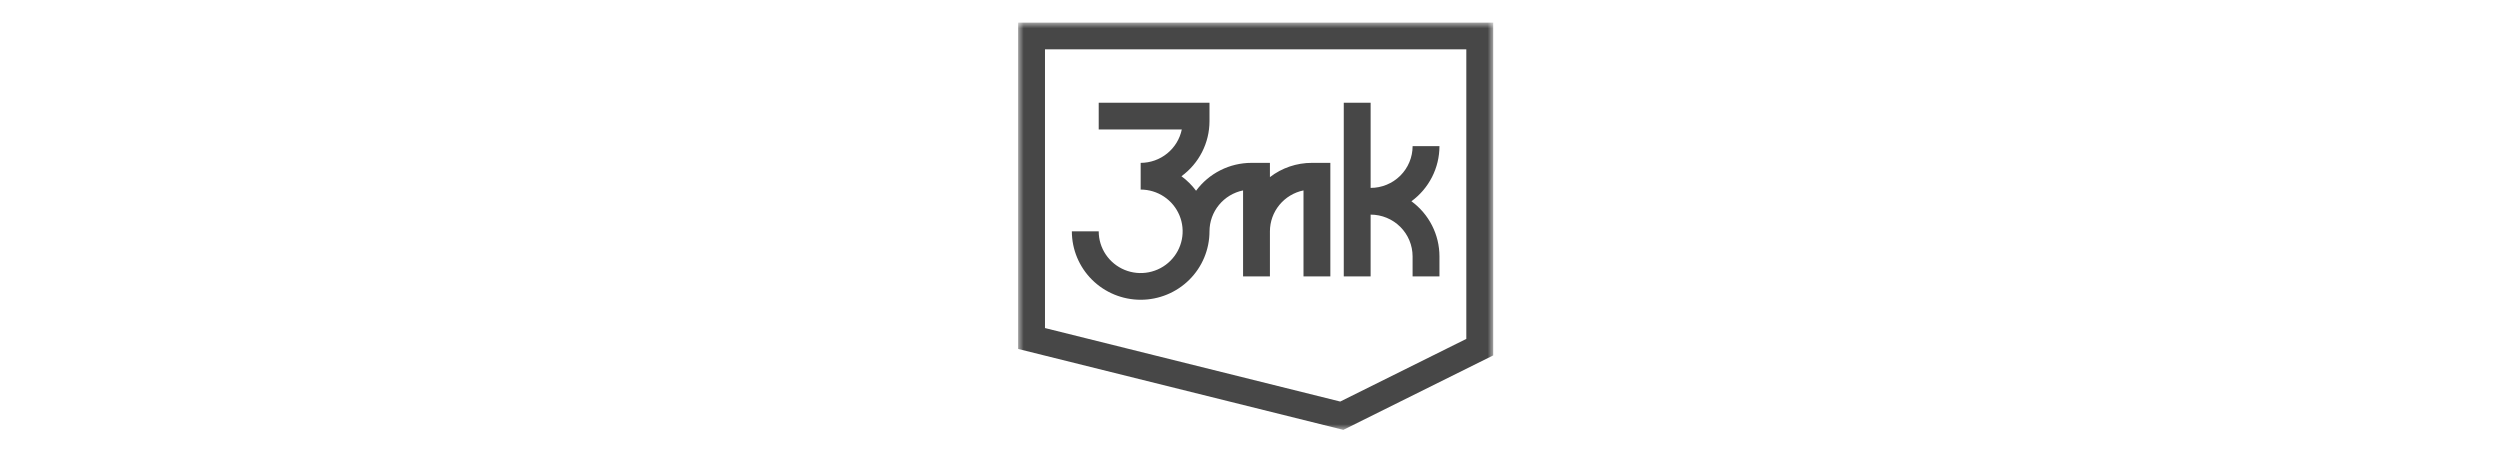 <svg xmlns="http://www.w3.org/2000/svg" width="221" height="40" viewBox="0 0 221 40" fill="none"><mask id="mask0_1942_152185" style="mask-type:luminance" maskUnits="userSpaceOnUse" x="90" y="2" width="42" height="36"><path d="M132 2H90V38H132V2Z" fill="white"></path></mask><g mask="url(#mask0_1942_152185)"><path d="M127.249 12.921H124.875C124.873 13.899 124.482 14.837 123.787 15.529C123.091 16.221 122.148 16.61 121.164 16.611V16.626V9.084H118.789V24.433H121.163V18.972C122.147 18.973 123.09 19.362 123.786 20.054C124.481 20.746 124.872 21.684 124.873 22.662V24.433H127.248V22.662C127.247 21.713 127.023 20.779 126.592 19.932C126.162 19.086 125.537 18.353 124.769 17.791C125.537 17.23 126.162 16.496 126.592 15.65C127.023 14.804 127.247 13.87 127.248 12.921" fill="#474747"></path><path d="M112.261 15.657V14.397H110.629C109.675 14.397 108.735 14.62 107.885 15.049C107.034 15.477 106.297 16.098 105.732 16.862C105.368 16.373 104.933 15.94 104.44 15.579C105.209 15.018 105.833 14.284 106.264 13.438C106.694 12.592 106.919 11.657 106.919 10.709V9.084H97.126V11.446H104.47C104.298 12.278 103.843 13.027 103.18 13.564C102.518 14.102 101.69 14.396 100.835 14.397V16.758C101.569 16.758 102.286 16.974 102.897 17.38C103.507 17.785 103.982 18.362 104.263 19.036C104.544 19.71 104.618 20.452 104.475 21.168C104.332 21.884 103.978 22.541 103.459 23.058C102.941 23.574 102.279 23.925 101.56 24.067C100.84 24.21 100.094 24.137 99.416 23.858C98.738 23.578 98.159 23.105 97.751 22.498C97.343 21.892 97.126 21.178 97.126 20.448H94.752C94.752 22.053 95.393 23.592 96.534 24.727C97.675 25.862 99.222 26.499 100.836 26.499C102.449 26.499 103.997 25.862 105.138 24.727C106.279 23.592 106.919 22.053 106.919 20.448C106.921 19.598 107.216 18.774 107.757 18.116C108.298 17.457 109.05 17.004 109.887 16.833V24.433H112.261V20.448C112.263 19.598 112.558 18.774 113.099 18.115C113.64 17.457 114.392 17.003 115.229 16.832V24.433H117.603V14.397H115.97C114.627 14.396 113.323 14.839 112.261 15.657Z" fill="#474747"></path><path d="M132 6.126V2H90V11.926V30.846L118.751 38L132 31.418V6.126ZM118.476 35.497L92.377 29V4.362H129.622V11.926V29.959L118.476 35.497Z" fill="#474747"></path></g></svg>